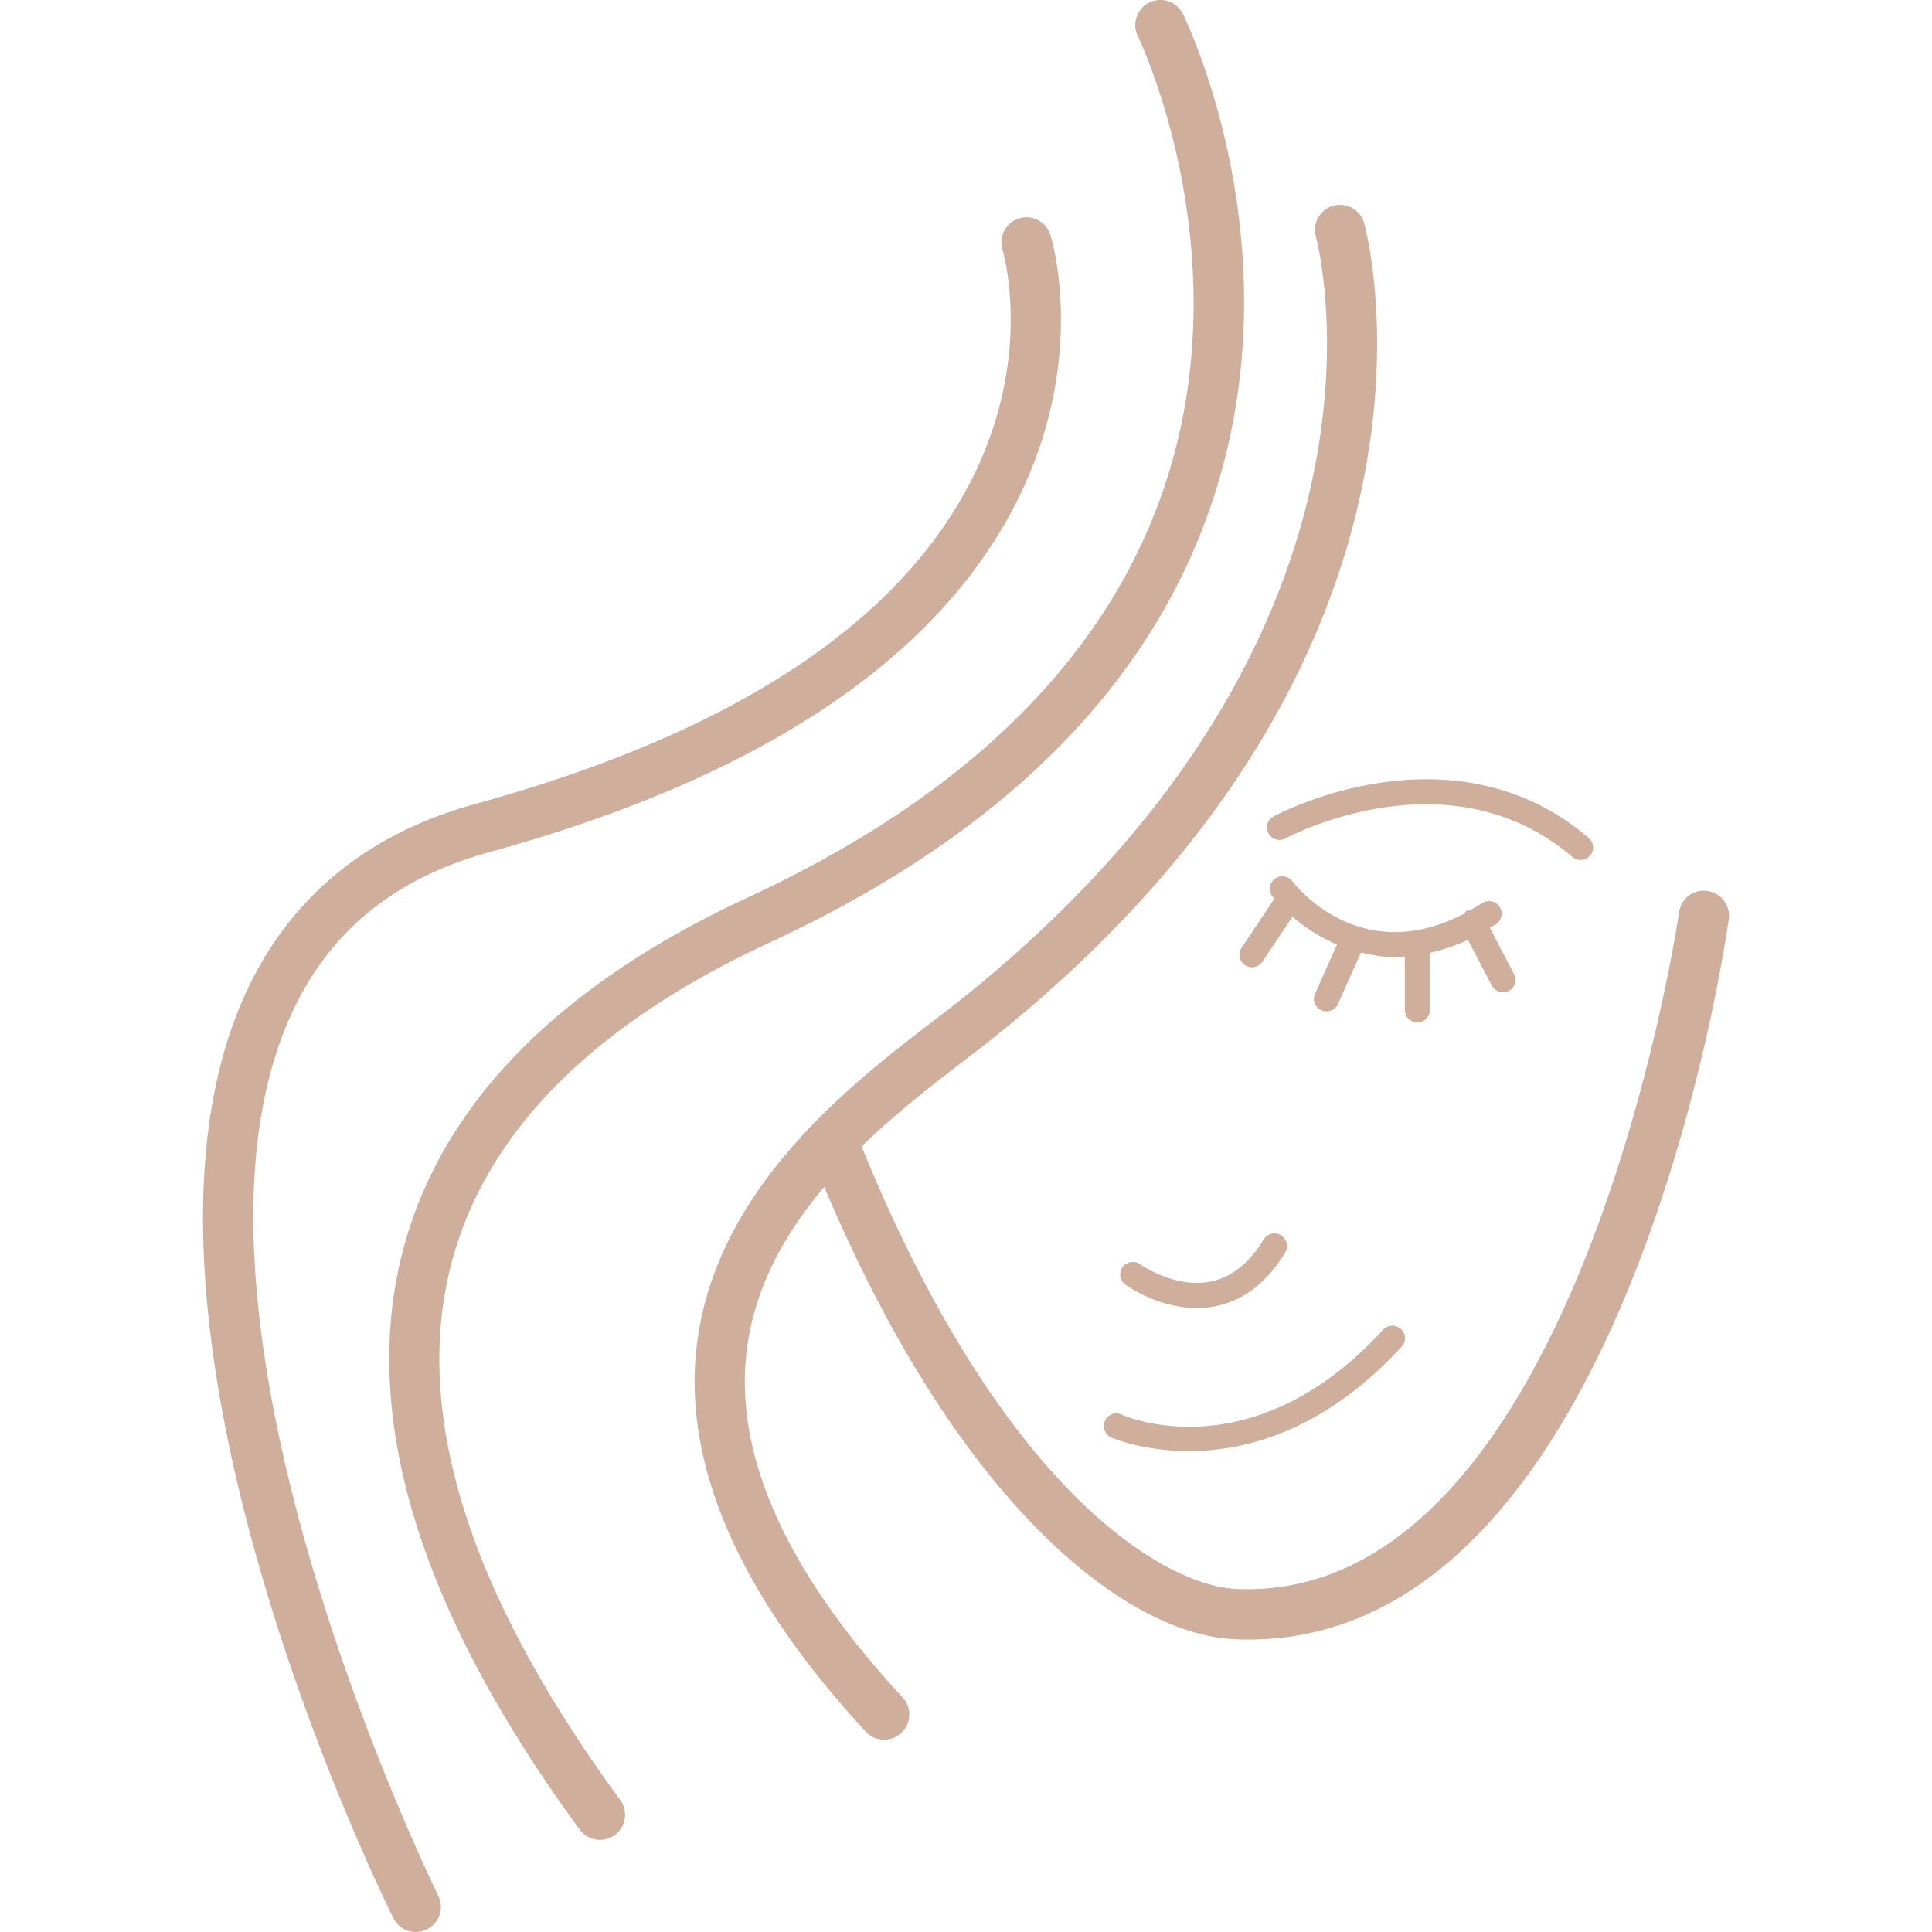 <svg xml:space="preserve" style="enable-background:new 0 0 512 512" viewBox="0 0 184.793 184.793" y="0" x="0" height="512" width="512" xmlns:xlink="http://www.w3.org/1999/xlink" version="1.1" xmlns="http://www.w3.org/2000/svg"><g><path data-original="#000000" opacity="1" fill="#cfae9b" d="M163.318 85.22c-1.346-.201-2.527.728-2.716 2.037-.098.664-9.761 66.08-42.319 64.728-7.101-.323-22.579-9.664-35.872-42.332 3.343-3.246 6.902-5.979 9.882-8.27 1.093-.84 2.101-1.607 2.987-2.326 45.659-36.696 35.661-76.035 35.204-77.694a2.393 2.393 0 0 0-2.935-1.689 2.395 2.395 0 0 0-1.693 2.938c.402 1.541 9.512 38.06-33.587 72.708-.862.694-1.839 1.443-2.898 2.259-8.044 6.156-21.495 16.483-22.822 32.084-.953 11.167 4.521 23.272 16.261 35.963a2.399 2.399 0 0 0 1.76.772 2.36 2.36 0 0 0 1.632-.65 2.397 2.397 0 0 0 .131-3.393c-10.787-11.648-15.838-22.512-15.001-32.291.548-6.479 3.617-11.934 7.502-16.537 13.144 31.091 29.225 42.807 39.235 43.263.444.019.901.03 1.353.03 35.853 0 45.534-66.043 45.93-68.887a2.4 2.4 0 0 0-2.034-2.713z"></path><path data-original="#000000" opacity="1" fill="#cfae9b" d="M43.142 120.979c3.242-12.593 13.487-22.957 30.452-30.812 21.793-10.093 35.938-23.979 42.034-41.257 8.646-24.485-2.034-46.64-2.484-47.575a2.415 2.415 0 0 0-3.222-1.09 2.404 2.404 0 0 0-1.09 3.215c.104.213 10.255 21.257 2.277 43.854-5.656 16.012-18.964 28.969-39.527 38.502-18.325 8.491-29.462 19.914-33.085 33.956-4.059 15.759 1.647 34.343 16.955 55.229a2.39 2.39 0 0 0 3.352.517 2.403 2.403 0 0 0 .518-3.354c-14.429-19.668-19.867-36.894-16.18-51.185z"></path><path data-original="#000000" opacity="1" fill="#cfae9b" d="M27.746 97.273c3.617-8.081 9.853-13.232 19.074-15.771C71.922 74.6 88.677 63.725 96.614 49.184c7.663-14.047 4.016-26.204 3.854-26.71-.393-1.272-1.75-1.985-3.005-1.577a2.403 2.403 0 0 0-1.577 3.005c.03.107 3.225 10.699-3.486 22.99-7.289 13.347-23.057 23.437-46.865 29.982-10.538 2.896-18 9.098-22.177 18.438-13.832 30.914 13.11 85.826 14.264 88.152a2.402 2.402 0 0 0 2.153 1.328c.362 0 .722-.086 1.065-.256a2.404 2.404 0 0 0 1.078-3.222c-.262-.535-27.085-55.167-14.172-84.041zM135.582 97.791a1.2 1.2 0 0 0 1.193-1.2v-5.462a17.265 17.265 0 0 0 3.629-1.23l2.284 4.366c.219.408.639.64 1.06.64.194 0 .39-.037.565-.128a1.19 1.19 0 0 0 .493-1.62l-2.308-4.42c.189-.128.384-.207.591-.335a1.213 1.213 0 0 0 .348-1.669 1.207 1.207 0 0 0-1.663-.347c-.42.268-.81.478-1.224.703-.085.024-.171-.019-.262.024-.104.052-.128.17-.201.253-9.998 5.261-16.191-2.71-16.465-3.069a1.22 1.22 0 0 0-1.687-.243 1.199 1.199 0 0 0-.244 1.677c.007.012.092.113.195.241l-3.13 4.683a1.208 1.208 0 0 0 .329 1.668c.207.128.438.195.669.195.391 0 .768-.183.999-.536l2.868-4.299a16.582 16.582 0 0 0 4.269 2.667l-2.113 4.695a1.19 1.19 0 0 0 .609 1.576.987.987 0 0 0 .487.109c.456 0 .907-.255 1.102-.706l2.204-4.92c1.029.256 2.101.444 3.288.444.286 0 .609-.055.901-.066v5.103a1.209 1.209 0 0 0 1.214 1.206zM121.333 79.718a1.206 1.206 0 0 0 1.626.475c.158-.079 15.582-8.373 27.438 1.778.231.192.506.286.78.286.335 0 .676-.143.913-.417a1.188 1.188 0 0 0-.134-1.689c-13.146-11.244-29.989-2.146-30.16-2.052a1.186 1.186 0 0 0-.463 1.619zM114.476 125.112c.591 0 1.188-.055 1.821-.183 2.661-.542 4.89-2.259 6.619-5.121a1.217 1.217 0 0 0-.396-1.662 1.217 1.217 0 0 0-1.656.408c-1.363 2.253-3.051 3.604-5.029 4.019-3.44.713-6.747-1.62-6.777-1.644a1.215 1.215 0 0 0-1.687.273 1.204 1.204 0 0 0 .268 1.675c.146.11 3.129 2.235 6.837 2.235zM105.69 135.896a1.212 1.212 0 0 0 .597 1.596c.061.023 2.983 1.303 7.41 1.303 5.341 0 12.909-1.863 20.375-9.992a1.196 1.196 0 0 0-.079-1.687 1.196 1.196 0 0 0-1.693.073c-12.409 13.535-24.515 8.336-25.021 8.116a1.19 1.19 0 0 0-1.589.591z"></path></g></svg>